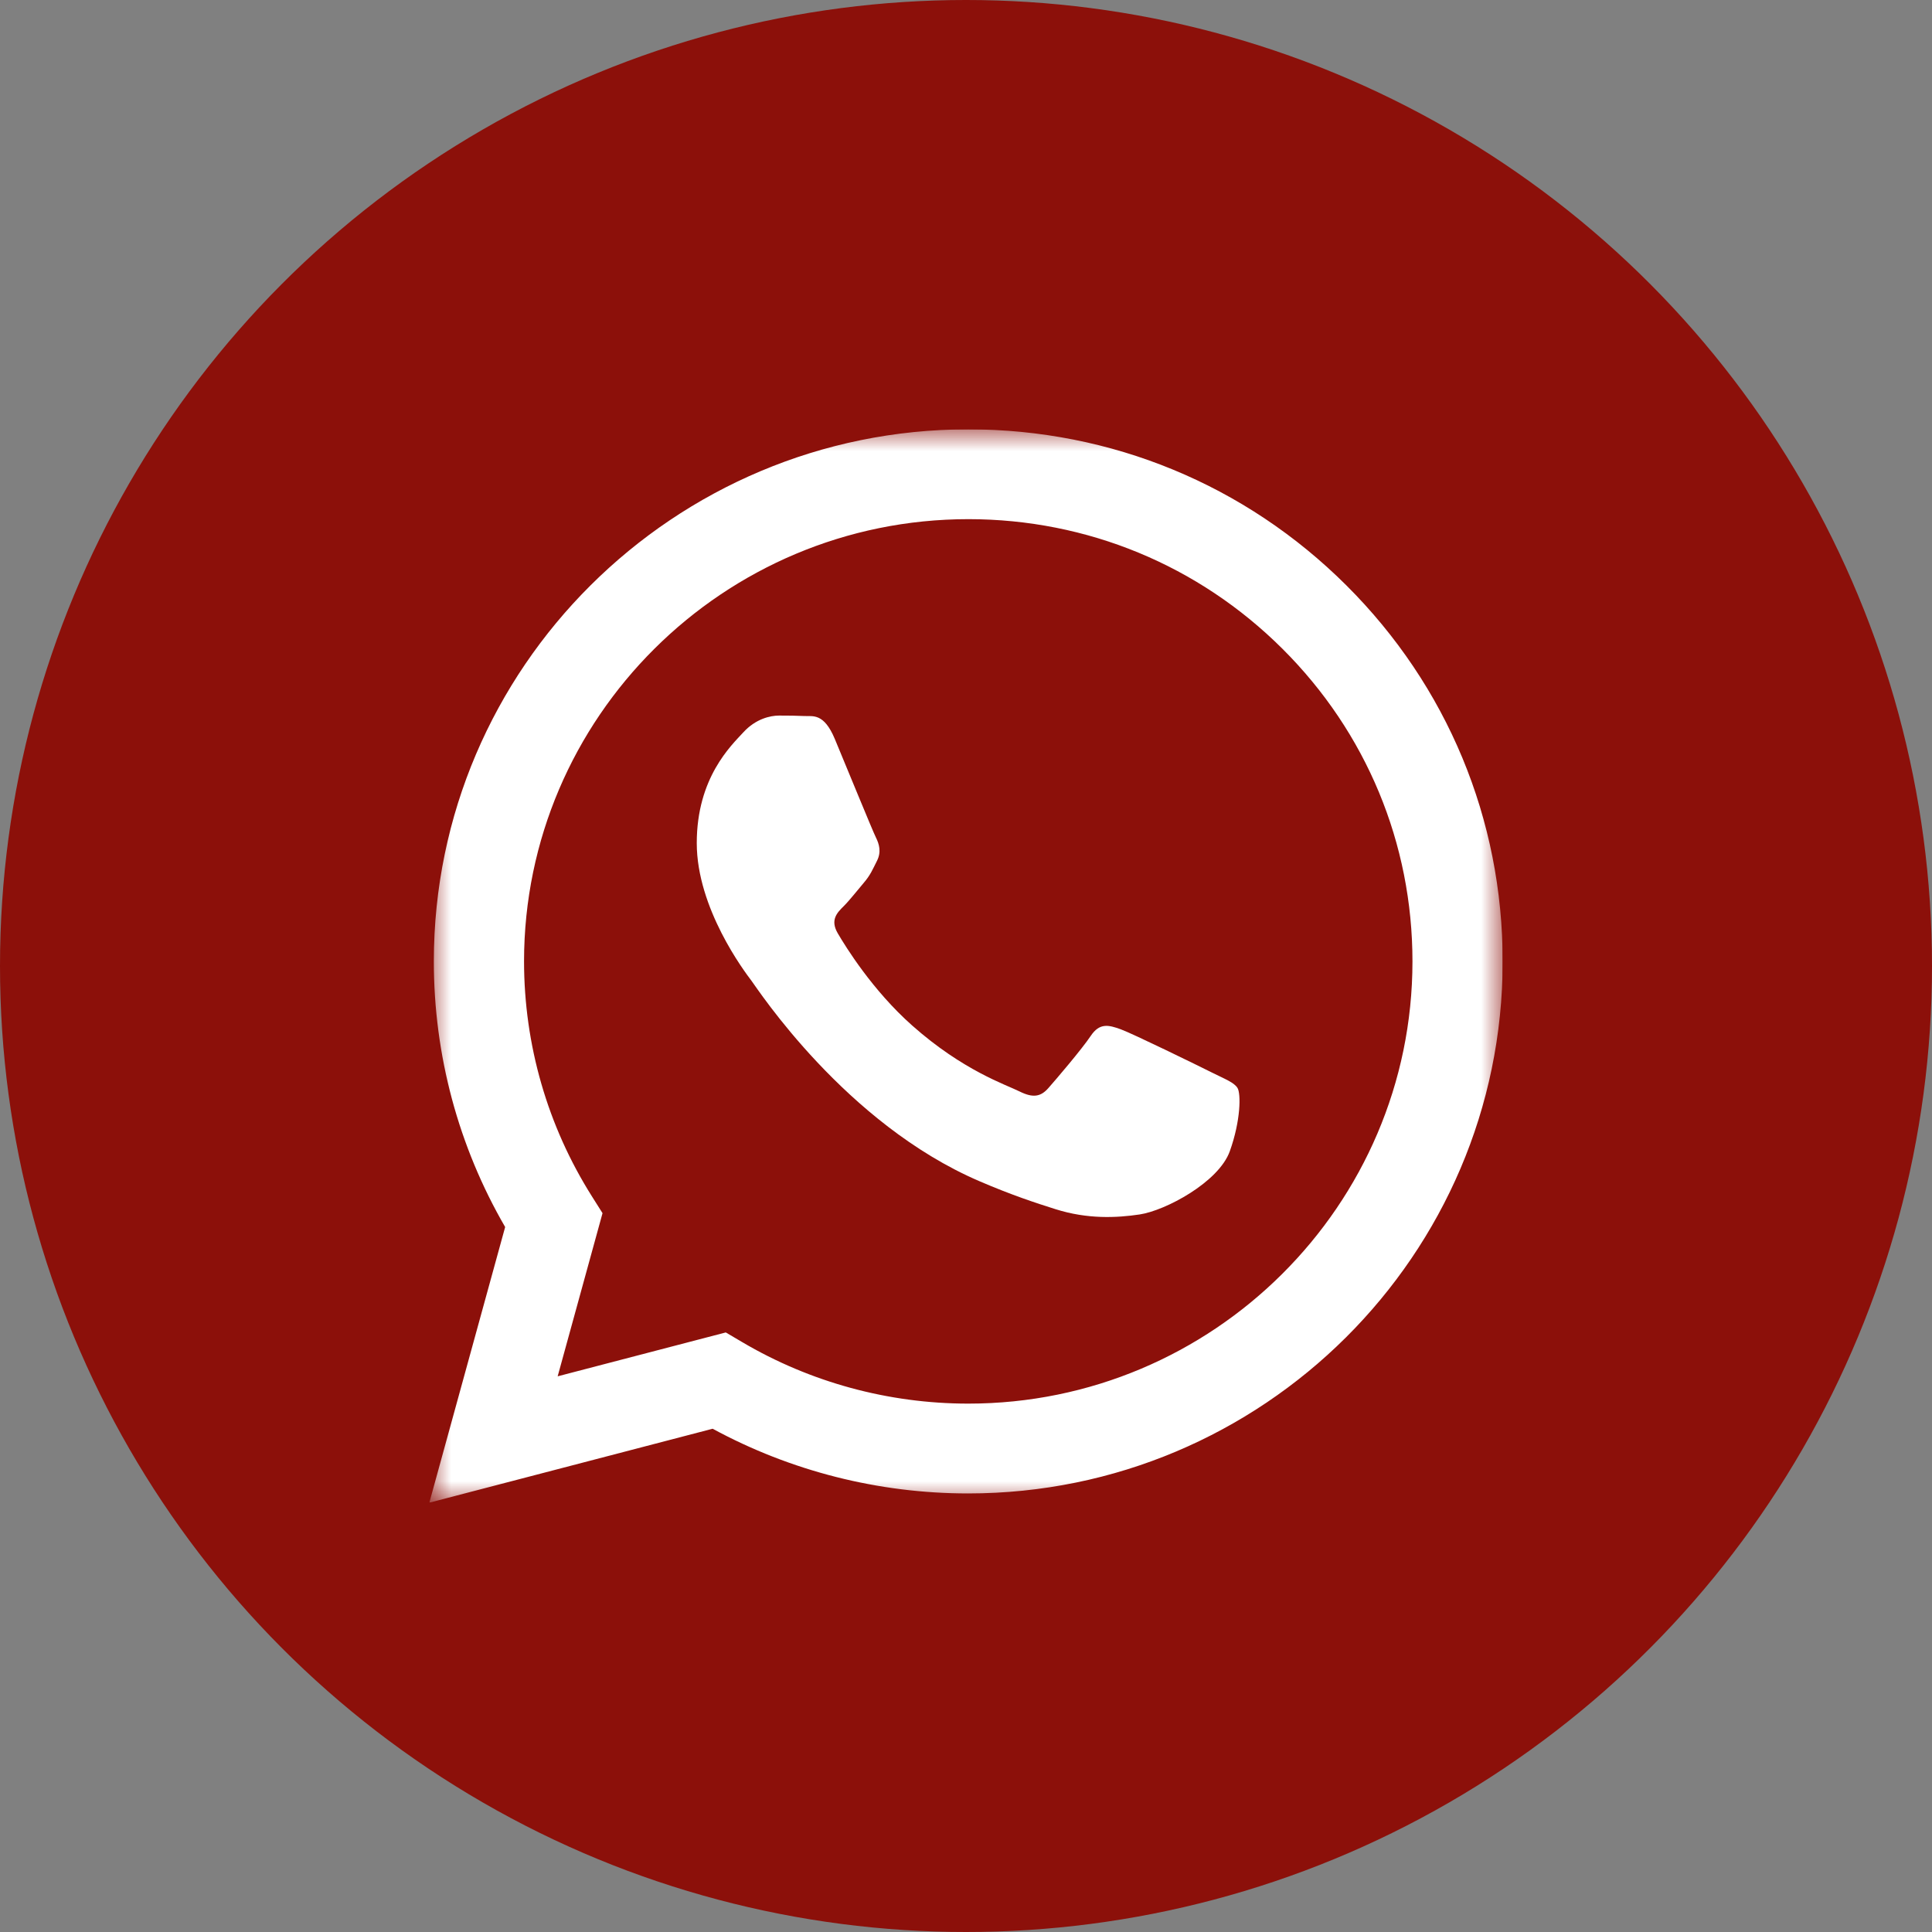 <?xml version="1.0" encoding="UTF-8"?> <svg xmlns="http://www.w3.org/2000/svg" width="45" height="45" viewBox="0 0 45 45" fill="none"><rect x="0" y="0" width="45" height="45" fill="#808080" stroke="none"/><circle cx="22.5" cy="22.5" r="22.5" fill="#8C100A"></circle><g clip-path="url(#clip0_10_1225)"><mask id="mask0_10_1225" style="mask-type:luminance" maskUnits="userSpaceOnUse" x="10" y="10" width="25" height="25"><path d="M35 10H10V35H35V10Z" fill="white"></path></mask><g mask="url(#mask0_10_1225)"><path d="M31.358 13.633C29.008 11.291 25.883 10.001 22.552 10C15.692 10 10.107 15.557 10.105 22.387C10.104 24.571 10.677 26.702 11.766 28.58L10 35L16.599 33.278C18.417 34.265 20.464 34.785 22.547 34.785H22.552C29.413 34.785 34.997 29.228 35 22.398C35.002 19.087 33.709 15.975 31.358 13.633ZM22.553 32.693H22.549C20.692 32.692 18.871 32.196 17.283 31.258L16.905 31.035L12.989 32.057L14.034 28.257L13.788 27.867C12.753 26.228 12.206 24.334 12.206 22.388C12.209 16.711 16.85 12.092 22.557 12.092C25.32 12.093 27.918 13.166 29.871 15.112C31.825 17.058 32.9 19.645 32.899 22.396C32.897 28.074 28.255 32.693 22.553 32.693Z" fill="white"></path><path d="M28.229 24.982C27.918 24.826 26.389 24.078 26.104 23.974C25.819 23.871 25.611 23.82 25.404 24.13C25.197 24.439 24.601 25.137 24.419 25.343C24.238 25.55 24.056 25.576 23.745 25.421C23.434 25.265 22.432 24.939 21.244 23.884C20.319 23.063 19.695 22.049 19.514 21.74C19.332 21.43 19.494 21.262 19.65 21.108C19.79 20.969 19.961 20.747 20.116 20.566C20.272 20.385 20.323 20.256 20.427 20.05C20.531 19.843 20.479 19.662 20.402 19.507C20.324 19.352 19.702 17.828 19.443 17.209C19.19 16.605 18.934 16.687 18.743 16.678C18.562 16.669 18.354 16.667 18.147 16.667C17.939 16.667 17.602 16.744 17.317 17.054C17.032 17.364 16.229 18.113 16.229 19.637C16.229 21.16 17.343 22.632 17.499 22.838C17.654 23.045 19.692 26.172 22.812 27.512C23.554 27.832 24.133 28.022 24.585 28.164C25.33 28.4 26.008 28.367 26.544 28.287C27.142 28.198 28.384 27.538 28.644 26.816C28.903 26.093 28.903 25.473 28.825 25.343C28.747 25.214 28.54 25.137 28.229 24.982Z" fill="white"></path></g></g><defs><clipPath id="clip0_10_1225"><rect width="25" height="25" fill="white" transform="translate(10 10)"></rect></clipPath></defs></svg> 